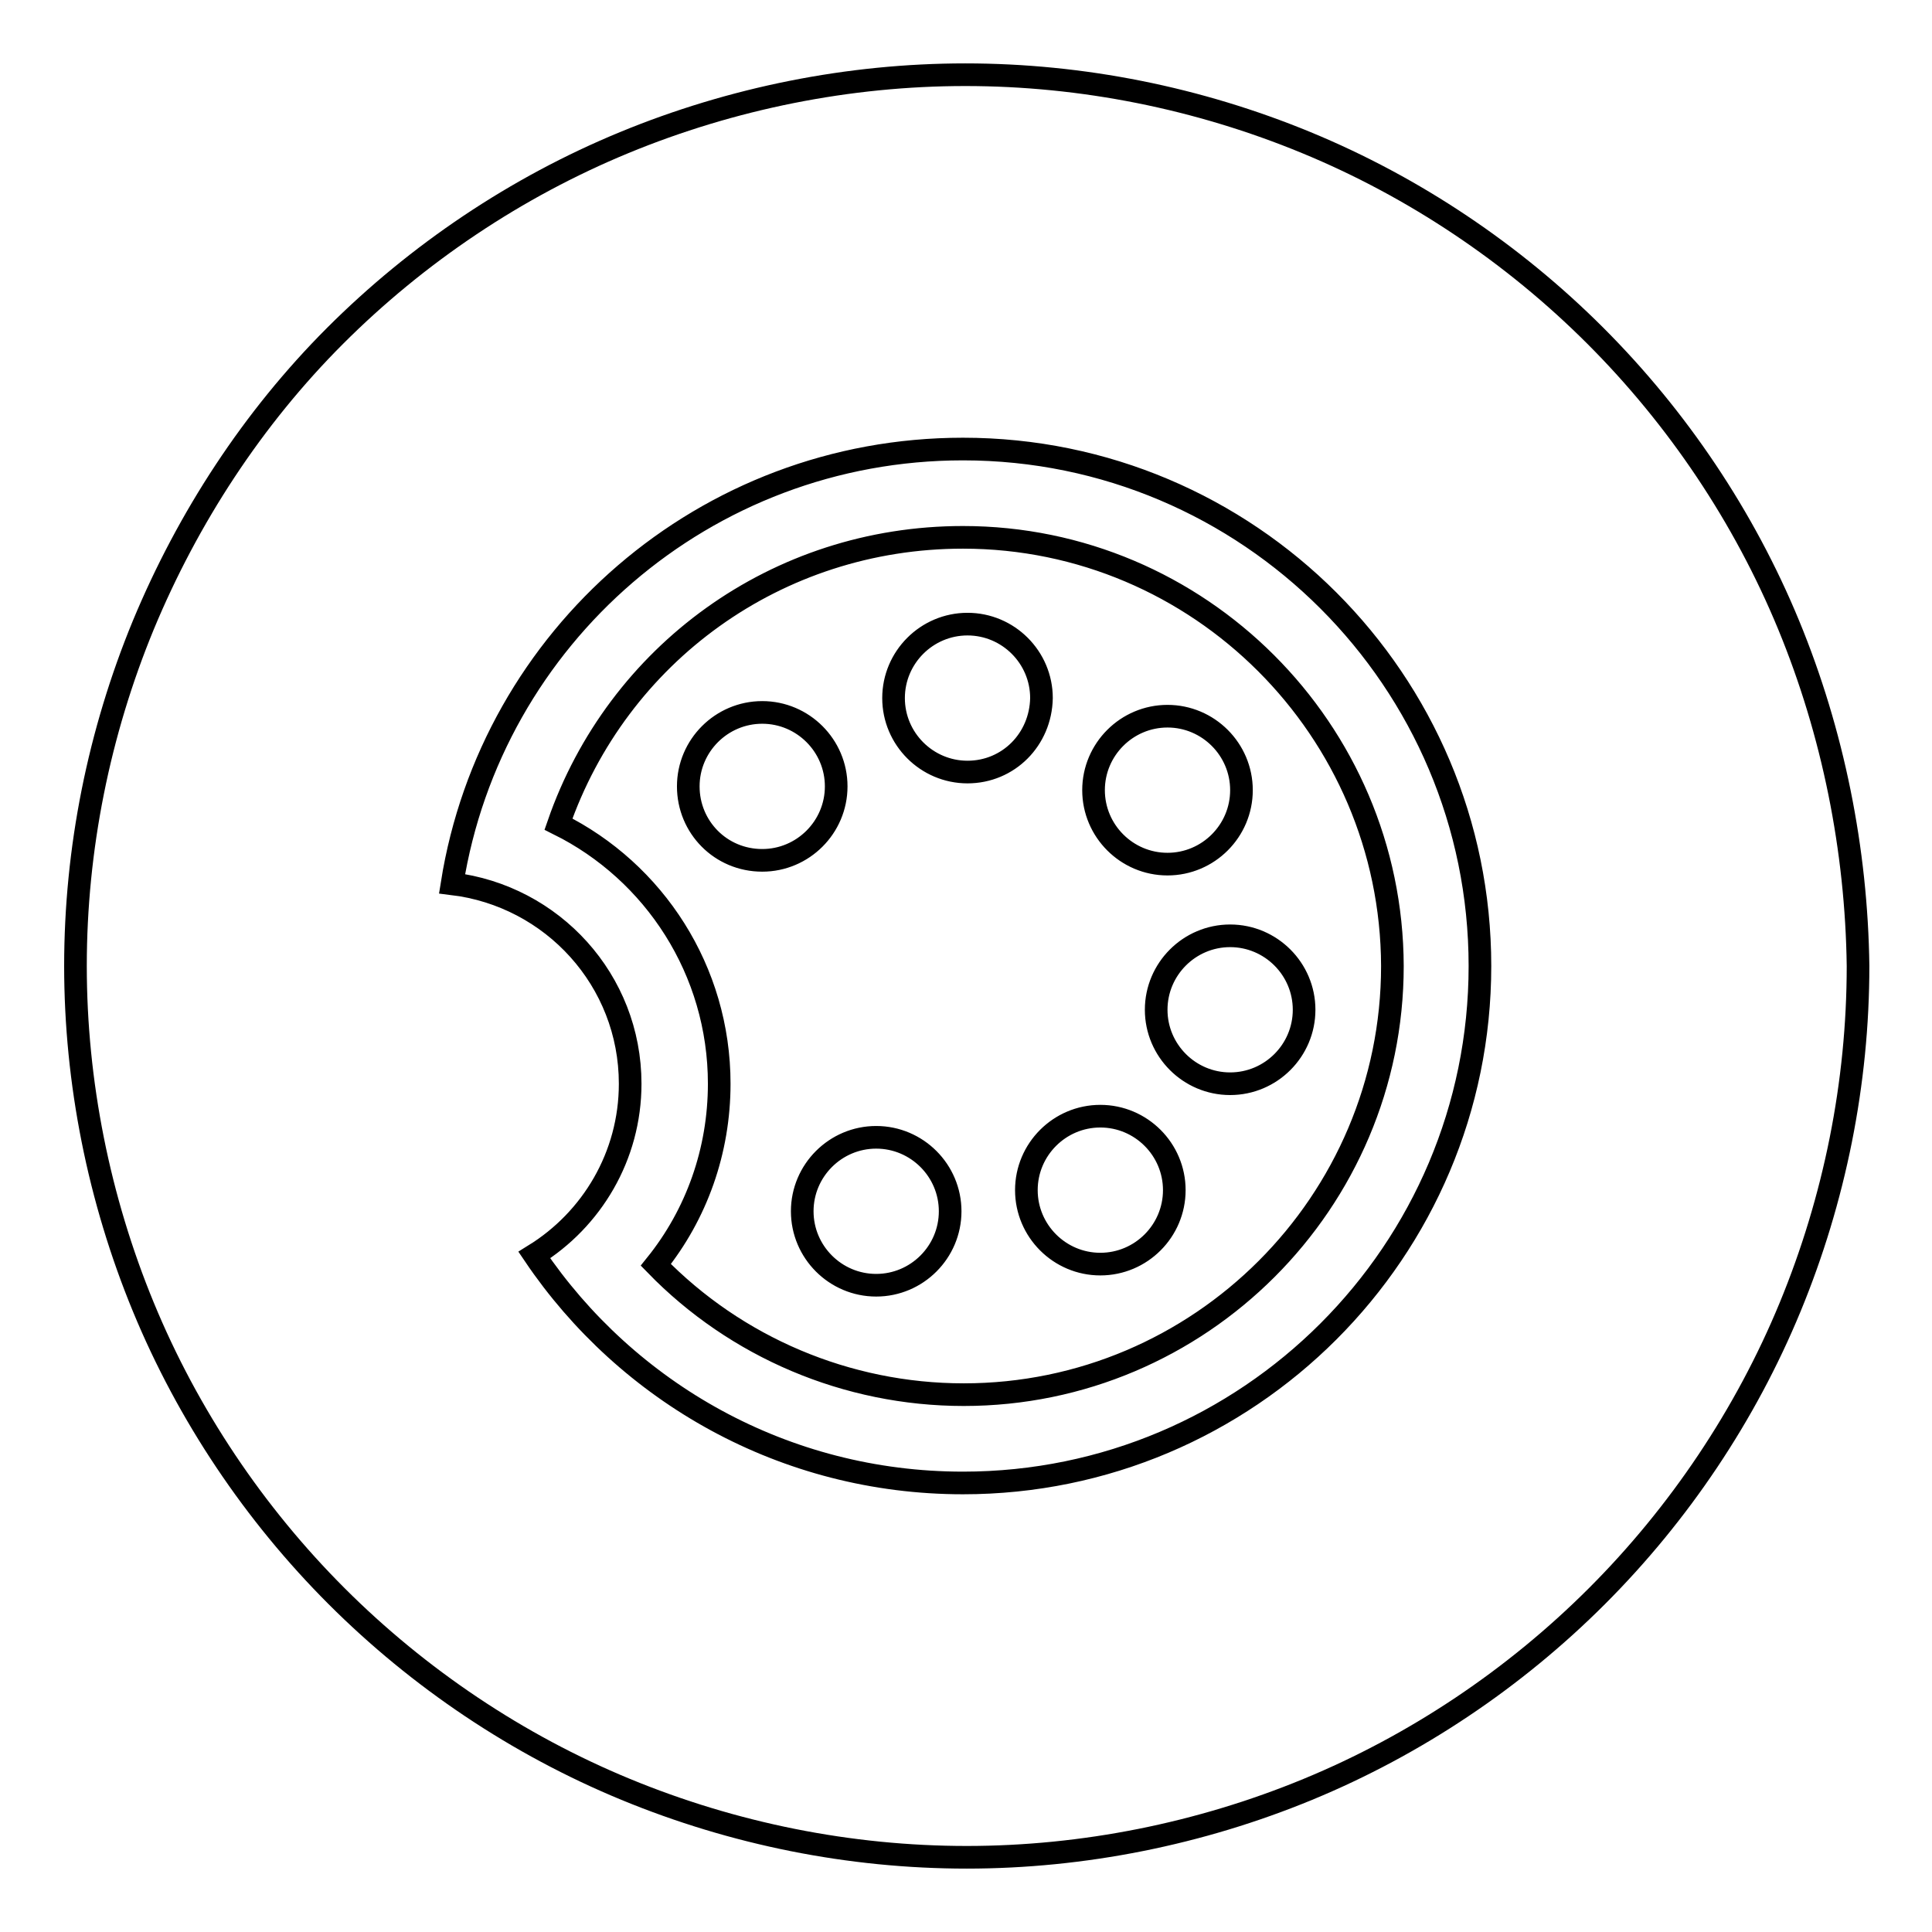 <?xml version="1.0" encoding="utf-8"?>
<!-- Svg Vector Icons : http://www.onlinewebfonts.com/icon -->
<!DOCTYPE svg PUBLIC "-//W3C//DTD SVG 1.1//EN" "http://www.w3.org/Graphics/SVG/1.1/DTD/svg11.dtd">
<svg version="1.1" xmlns="http://www.w3.org/2000/svg" xmlns:xlink="http://www.w3.org/1999/xlink" x="0px" y="0px" viewBox="0 0 256 256" enable-background="new 0 0 256 256" xml:space="preserve">
<g> <path stroke-width="3" fill-opacity="0" stroke="#000000"  d="M237,82.8c-5.9-14.3-14.7-27.4-25.6-38.3c-10.9-10.9-24-19.7-38.3-25.6c-14.3-5.9-29.7-9-45.2-9 c-15.4,0-30.9,3.1-45.2,9c-14.3,5.9-27.4,14.7-38.3,25.6S24.9,68.6,19,82.8c-5.9,14.3-9,29.7-9,45.2c0,15.4,3.1,30.9,9,45.2 c5.9,14.3,14.7,27.4,25.6,38.3s24,19.7,38.3,25.6c14.3,5.9,29.7,9,45.2,9c15.4,0,30.9-3.1,45.2-9c14.3-5.9,27.4-14.7,38.3-25.6 c10.9-10.9,19.7-24,25.6-38.3c5.9-14.3,9-29.7,9-45.2C246,112.6,242.9,97.1,237,82.8z M127.6,196.5c-23.7,0-44.5-12-56.8-30.2 c7.6-4.7,12.7-13.1,12.7-22.7c0-13.7-10.3-24.9-23.6-26.5c5.2-32.7,33.5-57.6,67.7-57.6c37.8,0,68.5,30.7,68.5,68.5 C196.1,165.8,165.4,196.5,127.6,196.5z M127.6,71.2c-24.7,0-45.8,15.5-53.6,38c12.7,6.3,21.3,19.4,21.3,34.4c0,8.9-3,17.3-8.4,24 c10.6,10.9,25.3,17.2,40.8,17.2c31.3,0,56.8-25.5,56.8-56.8C184.4,96.7,158.9,71.2,127.6,71.2z M154.7,94.9c5.4,0,9.8,4.4,9.8,9.8 c0,5.4-4.4,9.8-9.8,9.8s-9.8-4.4-9.8-9.8C144.9,99.3,149.3,94.9,154.7,94.9z M91.2,104.2c0-5.4,4.4-9.8,9.8-9.8 c5.4,0,9.8,4.4,9.8,9.8c0,5.4-4.4,9.8-9.8,9.8C95.5,114,91.2,109.6,91.2,104.2z M116.1,170.3c-5.4,0-9.8-4.4-9.8-9.8 s4.4-9.8,9.8-9.8c5.4,0,9.8,4.4,9.8,9.8S121.5,170.3,116.1,170.3z M128.2,102.3c-5.4,0-9.8-4.4-9.8-9.8c0-5.4,4.4-9.8,9.8-9.8 c5.4,0,9.8,4.4,9.8,9.8C137.9,98,133.6,102.3,128.2,102.3z M145.8,167.5c-5.4,0-9.8-4.4-9.8-9.8s4.4-9.8,9.8-9.8 c5.4,0,9.8,4.4,9.8,9.8S151.2,167.5,145.8,167.5z M172.8,133.8c0,5.4-4.4,9.8-9.8,9.8c-5.4,0-9.8-4.4-9.8-9.8 c0-5.4,4.4-9.8,9.8-9.8C168.4,124,172.8,128.4,172.8,133.8z"/></g>
</svg>